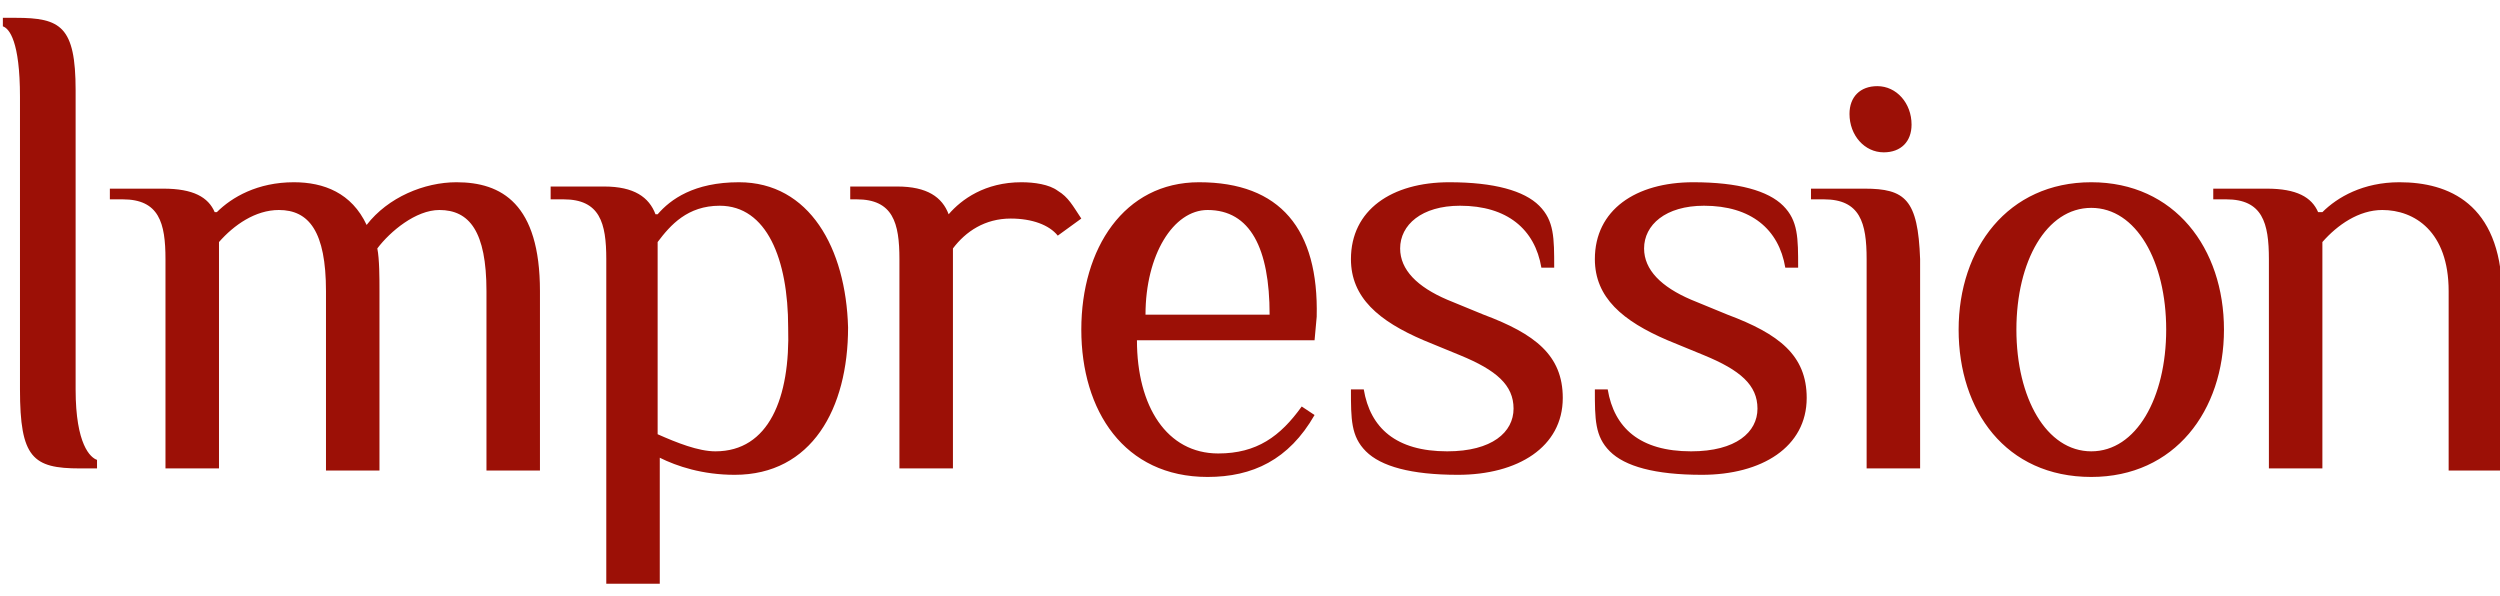 <svg width="109" height="26" viewBox="0 0 109 26" fill="none" xmlns="http://www.w3.org/2000/svg">
<path d="M3.297 16.978V3.942C3.297 1.149 2.644 0.777 0.685 0.777H0.125V1.149C0.405 1.242 0.871 1.801 0.871 4.222V13.067V16.978C0.871 19.957 1.431 20.423 3.484 20.423H4.23V20.05C3.95 19.957 3.297 19.398 3.297 16.978ZM19.903 7.946C18.504 7.946 16.918 8.598 15.985 9.808C15.332 8.412 14.119 7.946 12.813 7.946C11.227 7.946 10.107 8.598 9.454 9.25H9.361C9.081 8.598 8.428 8.225 7.122 8.225H4.79V8.691H5.349C6.936 8.691 7.215 9.715 7.215 11.298V20.423H9.548V10.553C10.201 9.808 11.134 9.156 12.16 9.156C13.466 9.156 14.213 10.088 14.213 12.695V20.516H16.545V12.695C16.545 12.136 16.545 11.298 16.451 10.832C17.011 10.088 18.131 9.156 19.157 9.156C20.463 9.156 21.21 10.088 21.21 12.695V20.516H23.542V12.695C23.542 8.877 21.863 7.946 19.903 7.946ZM32.218 7.946C30.259 7.946 29.233 8.691 28.673 9.343H28.58C28.3 8.598 27.647 8.132 26.341 8.132H24.008V8.691H24.568C26.154 8.691 26.434 9.715 26.434 11.298V25.451H28.766V19.957C29.513 20.33 30.632 20.702 32.032 20.702C35.39 20.702 36.976 17.816 36.976 14.277C36.883 10.832 35.297 7.946 32.218 7.946ZM31.192 19.678C30.446 19.678 29.513 19.305 28.673 18.933V10.553C29.233 9.808 29.979 8.97 31.379 8.97C33.431 8.97 34.364 11.298 34.364 14.277C34.457 17.35 33.524 19.678 31.192 19.678ZM46.119 8.318C45.746 8.039 45.093 7.946 44.533 7.946C42.947 7.946 41.921 8.691 41.361 9.343C41.081 8.598 40.428 8.132 39.122 8.132H37.07V8.691H37.349C38.935 8.691 39.215 9.715 39.215 11.298V20.423H41.548V10.832C42.108 10.088 42.947 9.529 44.067 9.529C45 9.529 45.746 9.808 46.119 10.274L47.145 9.529C46.772 8.97 46.586 8.598 46.119 8.318ZM52.277 7.946C49.011 7.946 47.145 10.832 47.145 14.371C47.145 17.909 49.011 20.795 52.65 20.795C54.609 20.795 56.195 20.05 57.315 18.095L56.755 17.723C55.822 19.026 54.796 19.771 53.116 19.771C50.877 19.771 49.571 17.723 49.571 14.836H57.315L57.408 13.812C57.501 9.994 55.822 7.946 52.277 7.946ZM49.944 13.719C49.944 11.112 51.157 9.156 52.65 9.156C54.516 9.156 55.355 10.832 55.355 13.719H49.944ZM64.685 13.719L63.099 13.067C61.793 12.508 61.046 11.764 61.046 10.832C61.046 9.808 61.979 8.97 63.658 8.97C65.711 8.97 66.924 9.994 67.204 11.67H67.763C67.763 10.367 67.763 9.622 67.11 8.97C66.457 8.318 65.151 7.946 63.192 7.946C60.673 7.946 58.901 9.156 58.901 11.298C58.901 12.974 60.113 13.998 62.072 14.836L63.658 15.488C65.245 16.14 65.991 16.791 65.991 17.816C65.991 18.84 65.058 19.678 63.099 19.678C60.86 19.678 59.74 18.654 59.46 16.978H58.901C58.901 18.281 58.901 19.026 59.554 19.678C60.207 20.33 61.513 20.702 63.565 20.702C66.177 20.702 68.137 19.492 68.137 17.35C68.137 15.488 66.924 14.557 64.685 13.719ZM75.32 13.719L73.734 13.067C72.428 12.508 71.682 11.764 71.682 10.832C71.682 9.808 72.615 8.97 74.294 8.97C76.347 8.97 77.559 9.994 77.839 11.67H78.399C78.399 10.367 78.399 9.622 77.746 8.97C77.093 8.318 75.787 7.946 73.828 7.946C71.309 7.946 69.536 9.156 69.536 11.298C69.536 12.974 70.749 13.998 72.708 14.836L74.294 15.488C75.88 16.14 76.626 16.791 76.626 17.816C76.626 18.84 75.694 19.678 73.734 19.678C71.495 19.678 70.376 18.654 70.096 16.978H69.536C69.536 18.281 69.536 19.026 70.189 19.678C70.842 20.33 72.148 20.702 74.201 20.702C76.813 20.702 78.772 19.492 78.772 17.35C78.772 15.488 77.559 14.557 75.32 13.719ZM82.131 6.642C82.877 6.642 83.344 6.177 83.344 5.432C83.344 4.501 82.691 3.756 81.851 3.756C81.105 3.756 80.638 4.222 80.638 4.966C80.638 5.898 81.291 6.642 82.131 6.642ZM81.291 8.225H78.959V8.691H79.519C81.105 8.691 81.385 9.715 81.385 11.298V20.423H83.717V11.298C83.624 8.691 83.064 8.225 81.291 8.225ZM91.18 7.946C87.542 7.946 85.396 10.832 85.396 14.371C85.396 17.909 87.449 20.795 91.18 20.795C94.819 20.795 96.965 17.909 96.965 14.371C96.965 10.832 94.819 7.946 91.18 7.946ZM91.18 19.678C89.221 19.678 87.915 17.35 87.915 14.371C87.915 11.391 89.221 9.063 91.18 9.063C93.14 9.063 94.446 11.391 94.446 14.371C94.446 17.35 93.14 19.678 91.18 19.678ZM104.615 7.946C103.029 7.946 101.909 8.598 101.256 9.25H101.07C100.79 8.598 100.137 8.225 98.831 8.225H96.498V8.691H97.058C98.644 8.691 98.924 9.715 98.924 11.298V20.423H101.256V10.553C101.909 9.808 102.842 9.156 103.868 9.156C105.268 9.156 106.761 10.088 106.761 12.695V20.516H109.093V12.695C109 8.877 106.761 7.946 104.615 7.946Z" fill="#9C1006"/>
</svg>
